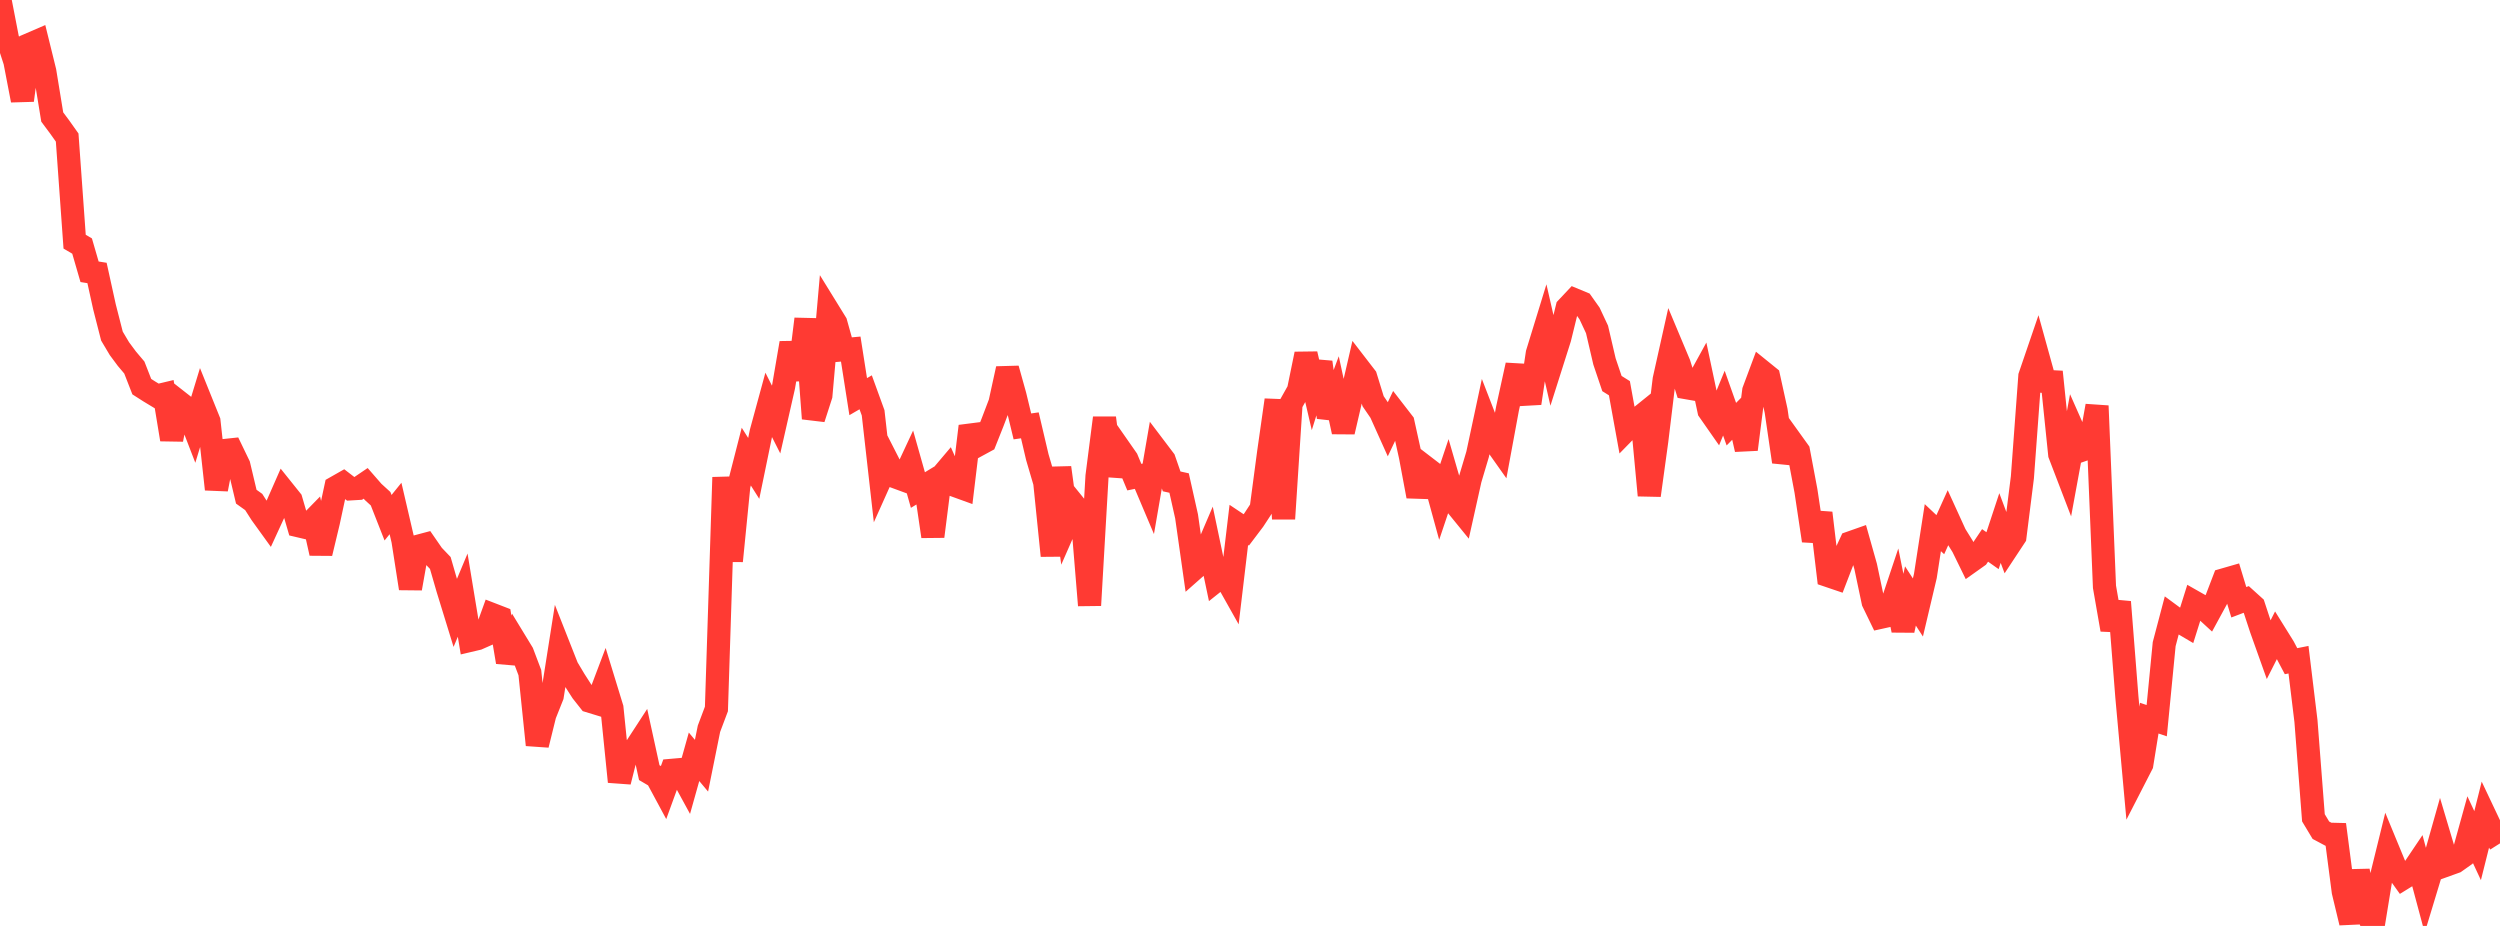 <?xml version="1.0" standalone="no"?>
<!DOCTYPE svg PUBLIC "-//W3C//DTD SVG 1.1//EN" "http://www.w3.org/Graphics/SVG/1.1/DTD/svg11.dtd">

<svg width="135" height="50" viewBox="0 0 135 50" preserveAspectRatio="none" 
  xmlns="http://www.w3.org/2000/svg"
  xmlns:xlink="http://www.w3.org/1999/xlink">


<polyline points="0.0, 0.0 0.403, 2.081 0.806, 3.321 1.209, 5.416 1.612, 2.393 2.015, 2.219 2.418, 3.854 2.821, 6.319 3.224, 6.86 3.627, 7.428 4.03, 13.05 4.433, 13.287 4.836, 14.676 5.239, 14.74 5.642, 16.572 6.045, 18.149 6.448, 18.827 6.851, 19.37 7.254, 19.847 7.657, 20.879 8.06, 21.137 8.463, 21.381 8.866, 21.285 9.269, 23.731 9.672, 21.712 10.075, 22.028 10.478, 23.073 10.881, 21.75 11.284, 22.749 11.687, 26.419 12.09, 24.332 12.493, 24.289 12.896, 25.125 13.299, 26.821 13.701, 27.108 14.104, 27.738 14.507, 28.297 14.91, 27.421 15.313, 26.503 15.716, 27.006 16.119, 28.389 16.522, 28.484 16.925, 28.072 17.328, 29.874 17.731, 28.192 18.134, 26.317 18.537, 26.088 18.94, 26.398 19.343, 26.374 19.746, 26.101 20.149, 26.563 20.552, 26.931 20.955, 27.957 21.358, 27.458 21.761, 29.19 22.164, 31.775 22.567, 29.502 22.97, 29.395 23.373, 29.978 23.776, 30.4 24.179, 31.792 24.582, 33.101 24.985, 32.138 25.388, 34.578 25.791, 34.483 26.194, 34.305 26.597, 33.191 27.0, 33.347 27.403, 35.751 27.806, 34.595 28.209, 35.257 28.612, 36.322 29.015, 40.224 29.418, 38.594 29.821, 37.582 30.224, 35.025 30.627, 36.047 31.03, 36.722 31.433, 37.35 31.836, 37.86 32.239, 37.983 32.642, 36.919 33.045, 38.235 33.448, 42.212 33.851, 40.612 34.254, 40.497 34.657, 39.877 35.06, 41.722 35.463, 41.959 35.866, 42.707 36.269, 41.599 36.672, 41.564 37.075, 42.303 37.478, 40.867 37.881, 41.348 38.284, 39.353 38.687, 38.283 39.09, 25.777 39.493, 30.292 39.896, 26.231 40.299, 24.657 40.701, 25.293 41.104, 23.338 41.507, 21.858 41.91, 22.655 42.313, 20.88 42.716, 18.523 43.119, 20.494 43.522, 17.227 43.925, 22.601 44.328, 21.351 44.731, 16.789 45.134, 17.442 45.537, 18.887 45.94, 18.85 46.343, 21.419 46.746, 21.184 47.149, 22.294 47.552, 25.862 47.955, 24.963 48.358, 25.753 48.761, 25.901 49.164, 25.037 49.567, 26.463 49.97, 26.218 50.373, 28.966 50.776, 25.788 51.179, 25.312 51.582, 26.218 51.985, 26.364 52.388, 23.017 52.791, 24.043 53.194, 23.824 53.597, 22.811 54.0, 21.753 54.403, 19.912 54.806, 21.357 55.209, 23.026 55.612, 22.968 56.015, 24.684 56.418, 26.055 56.821, 30.008 57.224, 25.253 57.627, 28.208 58.03, 27.289 58.433, 27.787 58.836, 32.686 59.239, 25.714 59.642, 22.568 60.045, 25.668 60.448, 24.22 60.851, 24.798 61.254, 25.766 61.657, 25.683 62.06, 26.635 62.463, 24.301 62.866, 24.833 63.269, 25.995 63.672, 26.084 64.075, 27.885 64.478, 30.72 64.881, 30.364 65.284, 29.423 65.687, 31.34 66.09, 31.019 66.493, 31.736 66.896, 28.346 67.299, 28.615 67.701, 28.083 68.104, 27.468 68.507, 24.432 68.91, 21.603 69.313, 28.015 69.716, 21.8 70.119, 21.081 70.522, 19.116 70.925, 20.849 71.328, 19.559 71.731, 22.537 72.134, 21.456 72.537, 23.318 72.94, 21.583 73.343, 19.837 73.746, 20.36 74.149, 21.667 74.552, 22.256 74.955, 23.151 75.358, 22.3 75.761, 22.821 76.164, 24.647 76.567, 26.799 76.97, 25.227 77.373, 25.536 77.776, 27.007 78.179, 25.807 78.582, 27.198 78.985, 27.693 79.388, 25.885 79.791, 24.532 80.194, 22.645 80.597, 23.687 81.0, 24.257 81.403, 22.075 81.806, 20.235 82.209, 20.258 82.612, 21.774 83.015, 19.079 83.418, 17.769 83.821, 19.533 84.224, 18.263 84.627, 16.621 85.03, 16.193 85.433, 16.36 85.836, 16.928 86.239, 17.789 86.642, 19.517 87.045, 20.712 87.448, 20.964 87.851, 23.186 88.254, 22.774 88.657, 22.449 89.06, 26.749 89.463, 23.819 89.866, 20.496 90.269, 18.689 90.672, 19.65 91.075, 20.936 91.478, 21.006 91.881, 20.273 92.284, 22.174 92.687, 22.751 93.09, 21.77 93.493, 22.905 93.896, 22.496 94.299, 24.267 94.701, 21.105 95.104, 20.025 95.507, 20.351 95.91, 22.183 96.313, 24.937 96.716, 23.807 97.119, 24.368 97.522, 26.511 97.925, 29.196 98.328, 27.704 98.731, 31.085 99.134, 31.222 99.537, 30.176 99.94, 29.305 100.343, 29.163 100.746, 30.593 101.149, 32.502 101.552, 33.333 101.955, 33.244 102.358, 32.038 102.761, 34.037 103.164, 32.182 103.567, 32.804 103.97, 31.1 104.373, 28.493 104.776, 28.873 105.179, 27.982 105.582, 28.865 105.985, 29.512 106.388, 30.336 106.791, 30.05 107.194, 29.452 107.597, 29.736 108.0, 28.514 108.403, 29.59 108.806, 28.98 109.209, 25.777 109.612, 20.317 110.015, 19.138 110.418, 20.594 110.821, 20.615 111.224, 24.533 111.627, 25.584 112.03, 23.393 112.433, 24.304 112.836, 24.164 113.239, 21.917 113.642, 31.689 114.045, 34 114.448, 32.506 114.851, 37.629 115.254, 42.062 115.657, 41.277 116.06, 38.78 116.463, 38.917 116.866, 34.782 117.269, 33.253 117.672, 33.55 118.075, 33.788 118.478, 32.505 118.881, 32.734 119.284, 33.104 119.687, 32.363 120.09, 31.311 120.493, 31.195 120.896, 32.522 121.299, 32.369 121.701, 32.732 122.104, 33.957 122.507, 35.087 122.91, 34.291 123.313, 34.939 123.716, 35.704 124.119, 35.624 124.522, 38.941 124.925, 44.161 125.328, 44.832 125.731, 45.047 126.134, 45.057 126.537, 48.148 126.94, 49.826 127.343, 47.026 127.746, 49.129 128.149, 50.0 128.552, 47.529 128.955, 45.892 129.358, 46.869 129.761, 47.432 130.164, 47.183 130.567, 46.584 130.97, 48.088 131.373, 46.759 131.776, 45.331 132.179, 46.685 132.582, 46.54 132.985, 46.255 133.388, 44.8 133.791, 45.665 134.194, 44.053 134.597, 44.904 135.0, 45.542" fill="none" stroke="#ff3a33" stroke-width="1.25"/>

</svg>